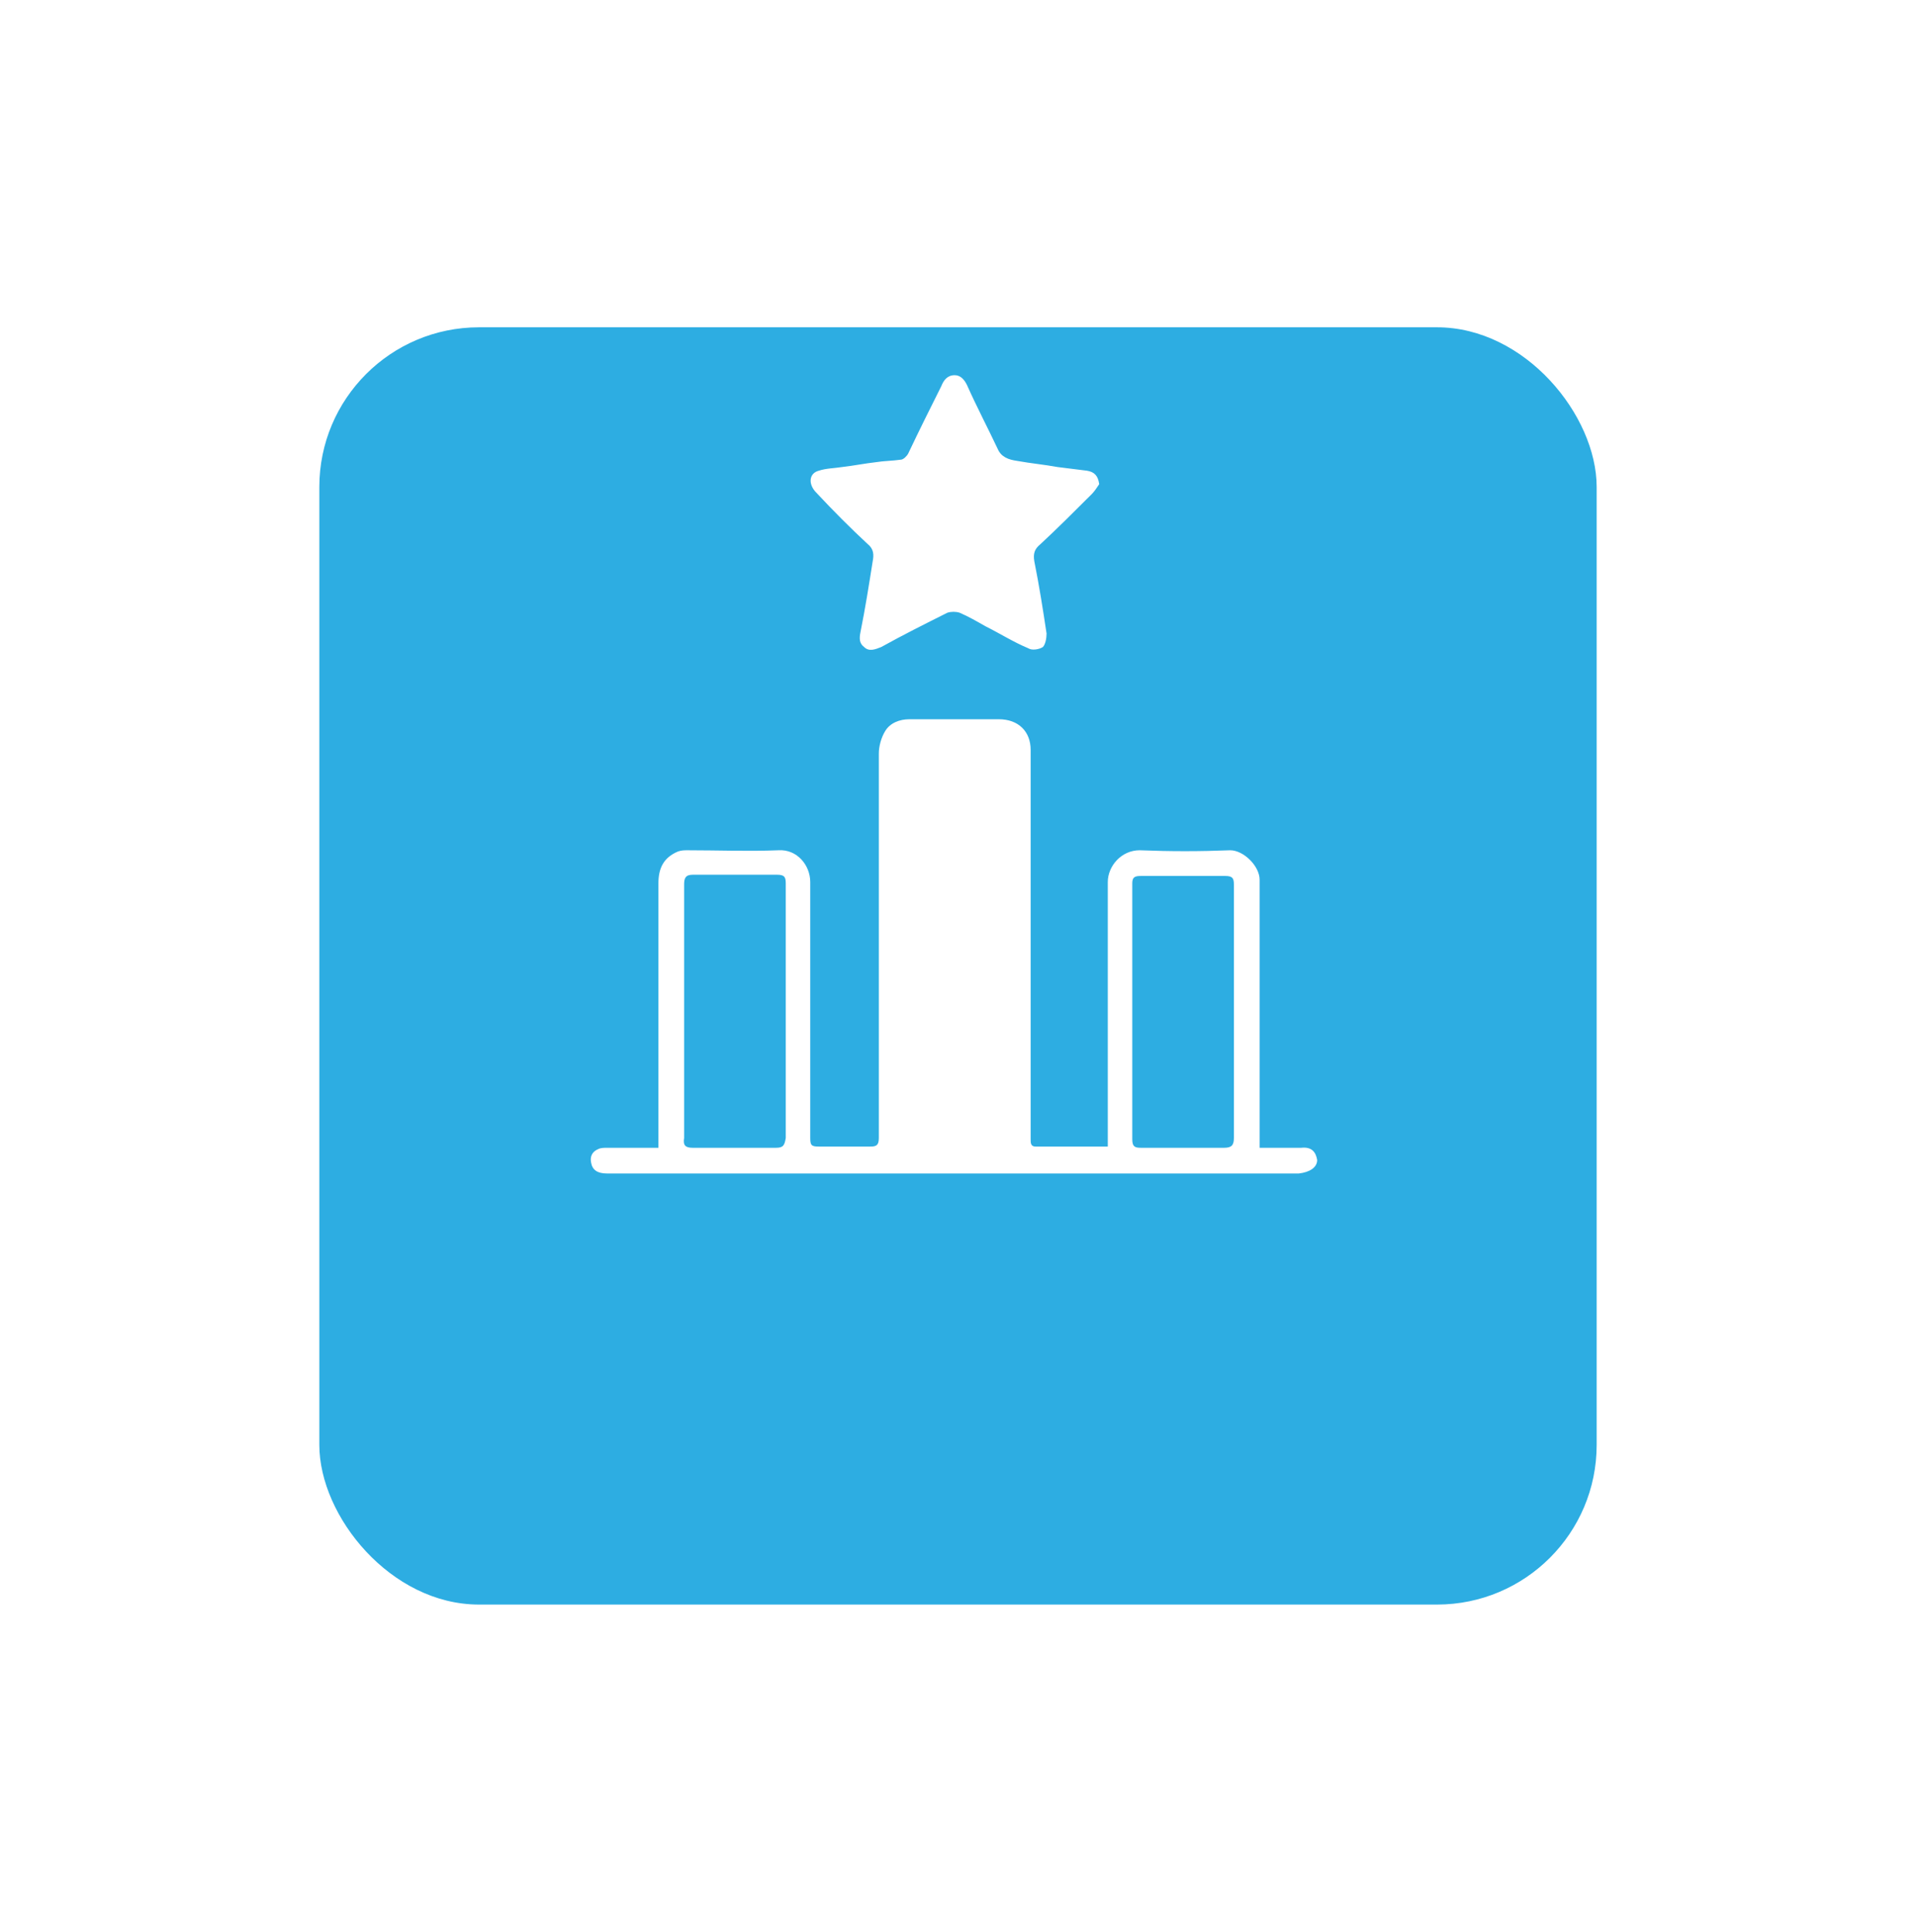 <svg width="120" height="121" viewBox="0 0 120 121" fill="none" xmlns="http://www.w3.org/2000/svg">
<g filter="url(#filter0_d_10_68)">
<rect x="20" y="10.5" width="80" height="80" rx="10" fill="#2DADE2"/>
</g>
<path d="M82.495 72.656C82.418 72.196 82.188 71.813 81.498 71.89C80.654 71.89 79.734 71.89 78.89 71.89C78.89 71.659 78.89 71.506 78.89 71.353C78.89 65.908 78.89 60.54 78.89 55.095C78.89 54.252 77.893 53.255 77.05 53.255C75.133 53.331 73.292 53.331 71.375 53.255C70.225 53.255 69.381 54.252 69.381 55.248C69.381 60.54 69.381 65.908 69.381 71.199C69.381 71.43 69.381 71.583 69.381 71.813C67.771 71.813 66.314 71.813 64.857 71.813C64.55 71.813 64.55 71.583 64.55 71.353C64.55 63.991 64.55 56.629 64.55 49.19C64.55 48.423 64.55 47.733 64.55 46.966C64.55 45.816 63.783 45.049 62.556 45.049C60.715 45.049 58.875 45.049 56.958 45.049C56.344 45.049 55.731 45.279 55.424 45.816C55.194 46.199 55.041 46.736 55.041 47.196C55.041 55.248 55.041 63.224 55.041 71.276C55.041 71.736 54.887 71.813 54.504 71.813C53.43 71.813 52.357 71.813 51.283 71.813C50.823 71.813 50.746 71.736 50.746 71.276C50.746 68.055 50.746 64.834 50.746 61.69C50.746 59.543 50.746 57.396 50.746 55.248C50.746 54.175 49.903 53.178 48.752 53.255C46.835 53.331 44.995 53.255 43.078 53.255C42.847 53.255 42.694 53.255 42.464 53.331C41.544 53.715 41.237 54.405 41.237 55.325C41.237 59.466 41.237 63.607 41.237 67.749C41.237 69.129 41.237 70.433 41.237 71.89C40.163 71.89 39.09 71.89 38.016 71.89C37.863 71.89 37.633 71.89 37.479 71.966C37.096 72.12 36.943 72.426 37.019 72.81C37.096 73.27 37.403 73.5 38.016 73.5C52.433 73.5 66.927 73.5 81.344 73.5C82.034 73.423 82.495 73.117 82.495 72.656ZM48.599 71.89C46.835 71.89 45.148 71.89 43.384 71.89C42.924 71.89 42.771 71.736 42.847 71.276C42.847 65.985 42.847 60.693 42.847 55.402C42.847 55.018 42.924 54.788 43.384 54.788C45.148 54.788 46.912 54.788 48.676 54.788C49.136 54.788 49.212 54.942 49.212 55.325C49.212 58.009 49.212 60.617 49.212 63.301C49.212 65.985 49.212 68.592 49.212 71.276C49.136 71.736 49.059 71.89 48.599 71.89ZM76.666 71.89C74.903 71.89 73.216 71.89 71.452 71.89C71.068 71.89 70.915 71.813 70.915 71.353C70.915 65.985 70.915 60.693 70.915 55.325C70.915 54.942 71.068 54.865 71.452 54.865C73.216 54.865 74.979 54.865 76.743 54.865C77.203 54.865 77.28 55.018 77.28 55.402C77.28 58.086 77.28 60.693 77.28 63.377C77.28 65.985 77.28 68.669 77.28 71.276C77.28 71.736 77.126 71.89 76.666 71.89ZM54.35 34.083C54.734 34.39 54.734 34.773 54.657 35.156C54.427 36.614 54.197 38.071 53.89 39.604C53.814 39.988 53.814 40.294 54.12 40.525C54.427 40.831 54.811 40.678 55.194 40.525C56.574 39.758 57.955 39.068 59.335 38.377C59.565 38.301 59.872 38.301 60.102 38.377C60.639 38.607 61.176 38.914 61.712 39.221C62.633 39.681 63.476 40.218 64.397 40.601C64.626 40.755 65.087 40.678 65.317 40.525C65.47 40.371 65.547 39.988 65.547 39.681C65.317 38.147 65.087 36.69 64.78 35.156C64.703 34.696 64.78 34.39 65.163 34.083C66.237 33.086 67.311 32.012 68.384 30.939C68.538 30.785 68.691 30.555 68.844 30.325C68.768 29.788 68.538 29.558 68.078 29.482C67.464 29.405 66.85 29.328 66.237 29.252C65.393 29.098 64.55 29.021 63.706 28.868C63.169 28.791 62.709 28.638 62.479 28.101C61.866 26.797 61.176 25.494 60.562 24.113C60.409 23.807 60.179 23.5 59.795 23.5C59.335 23.5 59.105 23.807 58.952 24.19C58.261 25.571 57.571 26.951 56.881 28.408C56.804 28.561 56.574 28.791 56.421 28.791C55.884 28.868 55.347 28.868 54.887 28.945C54.197 29.021 53.43 29.175 52.74 29.252C52.28 29.328 51.743 29.328 51.283 29.482C50.669 29.635 50.593 30.325 51.13 30.862C52.203 32.012 53.277 33.086 54.35 34.083Z" fill="white"/>
<defs>
<filter id="filter0_d_10_68" x="0" y="0.5" width="120" height="120" filterUnits="userSpaceOnUse" color-interpolation-filters="sRGB">
<feFlood flood-opacity="0" result="BackgroundImageFix"/>
<feColorMatrix in="SourceAlpha" type="matrix" values="0 0 0 0 0 0 0 0 0 0 0 0 0 0 0 0 0 0 127 0" result="hardAlpha"/>
<feOffset dy="10"/>
<feGaussianBlur stdDeviation="10"/>
<feComposite in2="hardAlpha" operator="out"/>
<feColorMatrix type="matrix" values="0 0 0 0 0.176 0 0 0 0 0.678 0 0 0 0 0.886 0 0 0 0.3 0"/>
<feBlend mode="normal" in2="BackgroundImageFix" result="effect1_dropShadow_10_68"/>
<feBlend mode="normal" in="SourceGraphic" in2="effect1_dropShadow_10_68" result="shape"/>
</filter>
</defs>
</svg>
